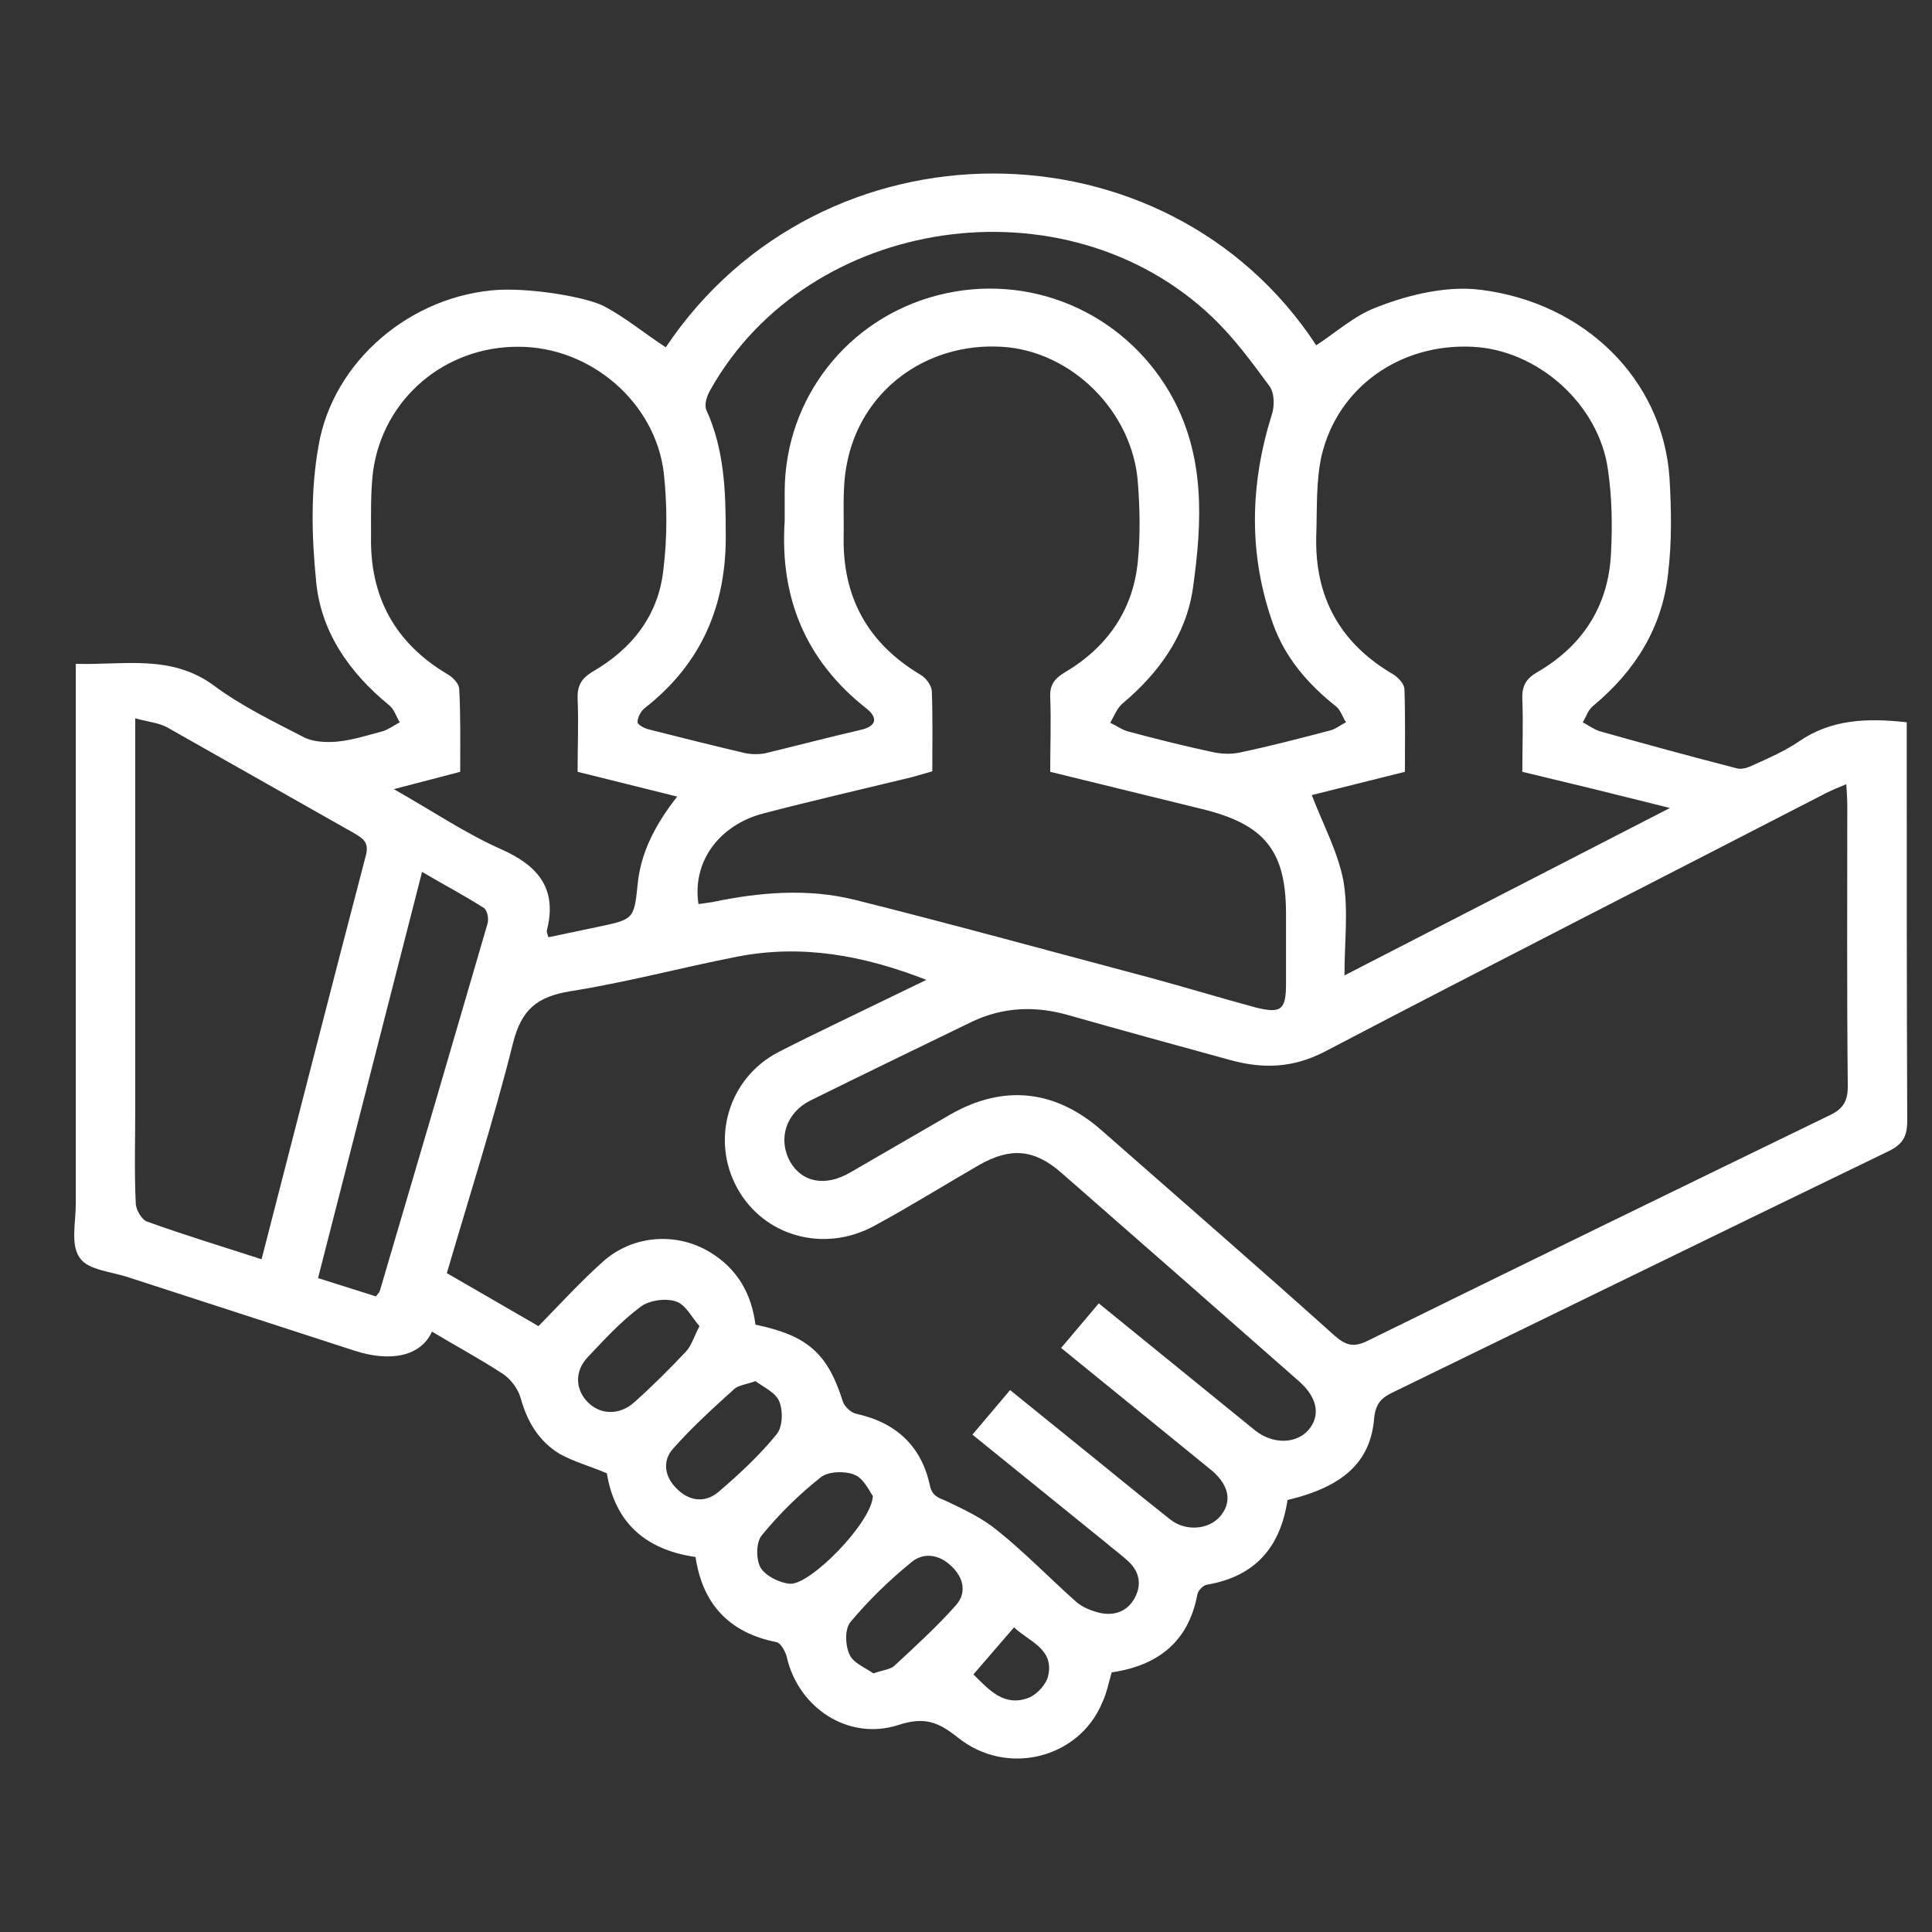 <?xml version="1.0" encoding="utf-8"?>
<!-- Generator: Adobe Illustrator 16.0.0, SVG Export Plug-In . SVG Version: 6.00 Build 0)  -->
<!DOCTYPE svg PUBLIC "-//W3C//DTD SVG 1.1//EN" "http://www.w3.org/Graphics/SVG/1.1/DTD/svg11.dtd">
<svg version="1.1" id="Layer_1" xmlns="http://www.w3.org/2000/svg" xmlns:xlink="http://www.w3.org/1999/xlink" x="0px" y="0px"
	 width="39px" height="39px" viewBox="0 0 39 39" enable-background="new 0 0 39 39" xml:space="preserve">
<rect x="0" y="0" width="39" height="39" fill="#333333" stroke="none"/>
<g>
	<path fill-rule="evenodd" clip-rule="evenodd" fill="#FFFFFF" d="M36.9,22.53c-3.09,1.5-6.19,3.01-9.28,4.53
		c-0.28,0.14-0.44,0.11-0.67-0.09c-1.56-1.4-3.14-2.77-4.71-4.15c-0.93-0.82-1.98-0.94-3.06-0.32l-2.02,1.17
		c-0.5,0.29-0.97,0.2-1.21-0.22c-0.25-0.45-0.09-0.98,0.4-1.23c1.09-0.54,2.19-1.07,3.28-1.6c0.62-0.29,1.26-0.32,1.93-0.13
		c1.09,0.31,2.19,0.61,3.28,0.91c0.66,0.18,1.26,0.16,1.9-0.17c3.36-1.76,6.75-3.48,10.12-5.22c0.12-0.06,0.24-0.11,0.41-0.18
		c0.01,0.17,0.02,0.3,0.02,0.43c0,1.89-0.01,3.78,0.01,5.67C37.3,22.25,37.19,22.4,36.9,22.53z M26.41,28.87
		c-0.25,0.28-0.72,0.29-1.08,0l-3.15-2.56l-0.76,0.9l2.84,2.31l0.22,0.18c0.34,0.3,0.39,0.63,0.15,0.91
		c-0.23,0.27-0.7,0.31-1.01,0.06c-0.66-0.52-1.31-1.06-1.97-1.59l-1.26-1.02l-0.76,0.9l2.68,2.17c0.15,0.13,0.32,0.25,0.47,0.39
		c0.22,0.21,0.27,0.46,0.13,0.73c-0.15,0.28-0.41,0.37-0.7,0.31c-0.17-0.04-0.35-0.11-0.48-0.22c-0.53-0.47-1.03-0.99-1.59-1.44
		c-0.3-0.25-0.68-0.43-1.04-0.6c-0.17-0.07-0.29-0.11-0.33-0.32c-0.17-0.78-0.67-1.26-1.48-1.44c-0.11-0.02-0.25-0.15-0.28-0.26
		c-0.3-0.95-0.7-1.32-1.76-1.54c-0.08-0.62-0.36-1.13-0.93-1.47c-0.67-0.4-1.54-0.34-2.14,0.19c-0.46,0.41-0.87,0.86-1.31,1.31
		l-0.95-0.55l-0.9-0.52c0.46-1.57,0.95-3.1,1.34-4.66c0.17-0.66,0.48-0.92,1.15-1.03c1.14-0.18,2.25-0.48,3.38-0.7
		c1.29-0.25,2.53-0.03,3.81,0.47l-1.88,0.91c-0.37,0.18-0.74,0.36-1.11,0.55c-1,0.52-1.37,1.75-0.83,2.74
		c0.53,0.97,1.74,1.32,2.76,0.77c0.72-0.39,1.41-0.82,2.12-1.23c0.63-0.36,1.11-0.33,1.66,0.15c1.6,1.4,3.21,2.81,4.81,4.22
		C26.6,28.22,26.66,28.58,26.41,28.87z M21.16,33.82c-0.03,0.17-0.22,0.38-0.39,0.45c-0.49,0.19-0.79-0.14-1.12-0.47l0.82-0.95
		C20.76,33.13,21.28,33.28,21.16,33.82z M19.3,32.4c-0.39,0.44-0.82,0.83-1.25,1.23c-0.08,0.07-0.22,0.08-0.42,0.15
		c-0.15-0.11-0.41-0.21-0.48-0.38c-0.09-0.19-0.1-0.52,0.02-0.66c0.36-0.43,0.77-0.83,1.21-1.19c0.25-0.22,0.57-0.18,0.82,0.06
		C19.45,31.84,19.52,32.15,19.3,32.4z M15.94,31.97c-0.21-0.02-0.49-0.16-0.59-0.33c-0.09-0.17-0.09-0.51,0.03-0.65
		c0.35-0.43,0.76-0.83,1.19-1.17c0.15-0.12,0.49-0.13,0.68-0.05s0.3,0.33,0.37,0.43C17.6,30.73,16.35,32.01,15.94,31.97z
		 M14.5,30.12c-0.28,0.23-0.6,0.18-0.85-0.08c-0.24-0.24-0.28-0.56-0.06-0.8c0.37-0.42,0.8-0.81,1.22-1.19
		c0.09-0.09,0.25-0.1,0.44-0.17c0.16,0.12,0.41,0.23,0.48,0.41c0.08,0.19,0.07,0.51-0.05,0.66C15.33,29.38,14.92,29.76,14.5,30.12z
		 M12.8,28.31c-0.29,0.26-0.67,0.25-0.92,0.01c-0.27-0.26-0.29-0.64-0.01-0.93c0.34-0.36,0.67-0.72,1.06-1.01
		c0.17-0.13,0.5-0.18,0.71-0.11c0.2,0.06,0.32,0.32,0.48,0.5c-0.11,0.21-0.16,0.39-0.27,0.51C13.51,27.64,13.17,27.98,12.8,28.31z
		 M7.67,26.05c-0.01,0.04-0.04,0.06-0.08,0.12L6.42,25.8l2.1-8.2c0.44,0.26,0.86,0.48,1.25,0.73c0.07,0.05,0.1,0.22,0.07,0.32
		C9.12,21.12,8.4,23.58,7.67,26.05z M2.97,24.66c-0.11-0.04-0.23-0.24-0.23-0.38C2.71,23.64,2.73,23,2.73,22.35v-7.27V14.5
		c0.25,0.07,0.47,0.09,0.64,0.18c1.26,0.71,2.52,1.43,3.78,2.14c0.17,0.1,0.3,0.18,0.24,0.43c-0.71,2.71-1.4,5.42-2.11,8.17
		C4.48,25.16,3.72,24.93,2.97,24.66z M9.29,15.58c0-0.55,0.01-1.11-0.02-1.67c0-0.1-0.12-0.23-0.22-0.29
		c-1.09-0.64-1.59-1.59-1.56-2.82c0-0.43-0.01-0.86,0.04-1.28C7.73,8.05,8.98,6.99,10.47,7c1.45,0,2.76,1.12,2.93,2.55
		c0.07,0.65,0.07,1.32-0.01,1.96c-0.1,0.91-0.63,1.59-1.43,2.05c-0.23,0.14-0.31,0.29-0.3,0.55c0.02,0.48,0,0.96,0,1.47l2.01,0.5
		c-0.43,0.55-0.74,1.12-0.8,1.79c-0.07,0.69-0.09,0.69-0.8,0.84l-1,0.21c-0.02-0.07-0.04-0.11-0.03-0.14
		c0.21-0.83-0.16-1.3-0.93-1.64c-0.72-0.32-1.38-0.77-2.16-1.21L9.29,15.58z M18.81,13.95c-0.01-0.12-0.12-0.27-0.23-0.33
		c-1.07-0.64-1.57-1.57-1.55-2.78c0.01-0.49-0.03-0.98,0.06-1.45C17.36,7.9,18.68,6.91,20.22,7c1.41,0.08,2.65,1.31,2.75,2.75
		c0.04,0.52,0.05,1.05,0,1.57c-0.09,0.98-0.61,1.74-1.47,2.25c-0.22,0.13-0.31,0.26-0.3,0.5c0.02,0.5,0,0.99,0,1.51l3.06,0.75
		c1.27,0.31,1.7,0.84,1.7,2.12v1.41c0,0.53-0.1,0.61-0.64,0.47c-0.7-0.19-1.39-0.4-2.09-0.59c-2-0.53-3.99-1.08-5.99-1.58
		c-0.94-0.23-1.91-0.15-2.86,0.05l-0.28,0.04c-0.13-0.84,0.4-1.59,1.31-1.83c1-0.26,2-0.49,2.99-0.73l0.42-0.12
		C18.82,15.02,18.83,14.48,18.81,13.95z M14.34,7.87c1.98-3.53,7.17-4.29,10.13-1.47c0.44,0.42,0.8,0.91,1.16,1.4
		c0.1,0.14,0.1,0.41,0.04,0.58c-0.44,1.41-0.47,2.82,0.03,4.22c0.24,0.67,0.7,1.21,1.27,1.66c0.09,0.07,0.13,0.21,0.2,0.32
		c-0.1,0.05-0.2,0.13-0.3,0.16c-0.61,0.16-1.22,0.32-1.84,0.45c-0.18,0.04-0.38,0.03-0.56-0.01c-0.56-0.12-1.12-0.26-1.68-0.41
		c-0.13-0.03-0.25-0.12-0.38-0.18c0.08-0.13,0.13-0.28,0.24-0.38c0.74-0.62,1.29-1.38,1.43-2.33c0.19-1.35,0.26-2.7-0.47-3.96
		c-0.96-1.64-2.85-2.43-4.68-1.96c-1.82,0.47-3.08,2.08-3.09,3.95v0.61c-0.1,1.53,0.41,2.81,1.66,3.79c0.2,0.16,0.22,0.34-0.11,0.42
		c-0.65,0.15-1.3,0.32-1.96,0.48c-0.12,0.02-0.27,0.02-0.4-0.01c-0.64-0.15-1.28-0.31-1.91-0.47c-0.1-0.02-0.25-0.1-0.25-0.15
		c0-0.1,0.07-0.23,0.15-0.29c1.16-0.91,1.65-2.1,1.63-3.53c0-0.85-0.03-1.69-0.39-2.48C14.21,8.17,14.27,7.99,14.34,7.87z
		 M26.57,10.83c0.02-0.55-0.01-1.11,0.11-1.64c0.33-1.38,1.59-2.26,3.04-2.19c1.32,0.06,2.56,1.16,2.74,2.49
		c0.08,0.55,0.09,1.12,0.06,1.68c-0.05,1.05-0.56,1.86-1.49,2.4c-0.24,0.14-0.31,0.29-0.3,0.55c0.02,0.48,0,0.96,0,1.46l1.45,0.35
		l1.53,0.38l-6.57,3.38c0-0.69,0.08-1.31-0.02-1.9c-0.11-0.59-0.41-1.14-0.64-1.74l1.88-0.47c0-0.56,0.01-1.12-0.01-1.68
		c-0.01-0.1-0.13-0.23-0.23-0.29C27.04,12.98,26.54,12.04,26.57,10.83z M27.77,6.21c-0.44,0.17-0.8,0.5-1.2,0.76
		c-3.02-4.61-9.99-4.65-13.13,0.04c-0.42-0.27-0.81-0.6-1.25-0.83c-0.35-0.18-1.4-0.36-2.11-0.33C8.3,5.95,6.72,7.29,6.43,9
		c-0.16,0.89-0.14,1.82-0.05,2.72c0.09,1.02,0.66,1.85,1.48,2.52c0.1,0.08,0.14,0.23,0.21,0.34c-0.11,0.06-0.22,0.14-0.34,0.18
		c-0.3,0.08-0.61,0.18-0.92,0.21c-0.22,0.02-0.49,0.01-0.68-0.09c-0.62-0.32-1.26-0.63-1.81-1.04C3.45,13.2,2.5,13.43,1.53,13.4
		v0.52V24.3c0,0.38-0.11,0.83,0.08,1.09c0.16,0.25,0.65,0.28,1,0.4l4.53,1.47c0.76,0.25,1.36,0.11,1.58-0.38
		c0.48,0.29,0.97,0.55,1.44,0.86c0.15,0.1,0.3,0.3,0.35,0.48c0.13,0.47,0.36,0.87,0.79,1.13c0.29,0.16,0.62,0.25,0.95,0.39
		c0.16,0.97,0.75,1.54,1.79,1.69c0.14,0.94,0.67,1.53,1.64,1.72c0.08,0.02,0.17,0.18,0.2,0.29c0.23,1.03,1.24,1.71,2.26,1.38
		c0.52-0.17,0.8-0.06,1.19,0.25c0.99,0.8,2.45,0.43,2.92-0.7c0.09-0.19,0.13-0.4,0.19-0.61c0.94-0.14,1.55-0.62,1.73-1.57
		c0.01-0.08,0.12-0.19,0.19-0.2c1-0.17,1.49-0.78,1.63-1.71c1.13-0.27,1.68-0.77,1.75-1.66c0.03-0.29,0.15-0.41,0.39-0.52
		c3.33-1.62,6.66-3.25,9.99-4.86c0.29-0.14,0.38-0.3,0.38-0.61c-0.01-2.54-0.01-5.09-0.01-7.64v-0.41
		c-0.81-0.09-1.53-0.06-2.18,0.39c-0.28,0.19-0.6,0.33-0.91,0.47c-0.1,0.05-0.24,0.1-0.34,0.07c-0.93-0.24-1.85-0.49-2.77-0.75
		c-0.12-0.04-0.23-0.12-0.34-0.18c0.07-0.11,0.11-0.26,0.22-0.34c0.84-0.7,1.38-1.57,1.5-2.64c0.08-0.65,0.07-1.32,0.03-1.97
		c-0.14-1.97-1.71-3.52-3.81-3.78C29.12,5.75,28.27,6.01,27.77,6.21z"/>
</g>
</svg>
